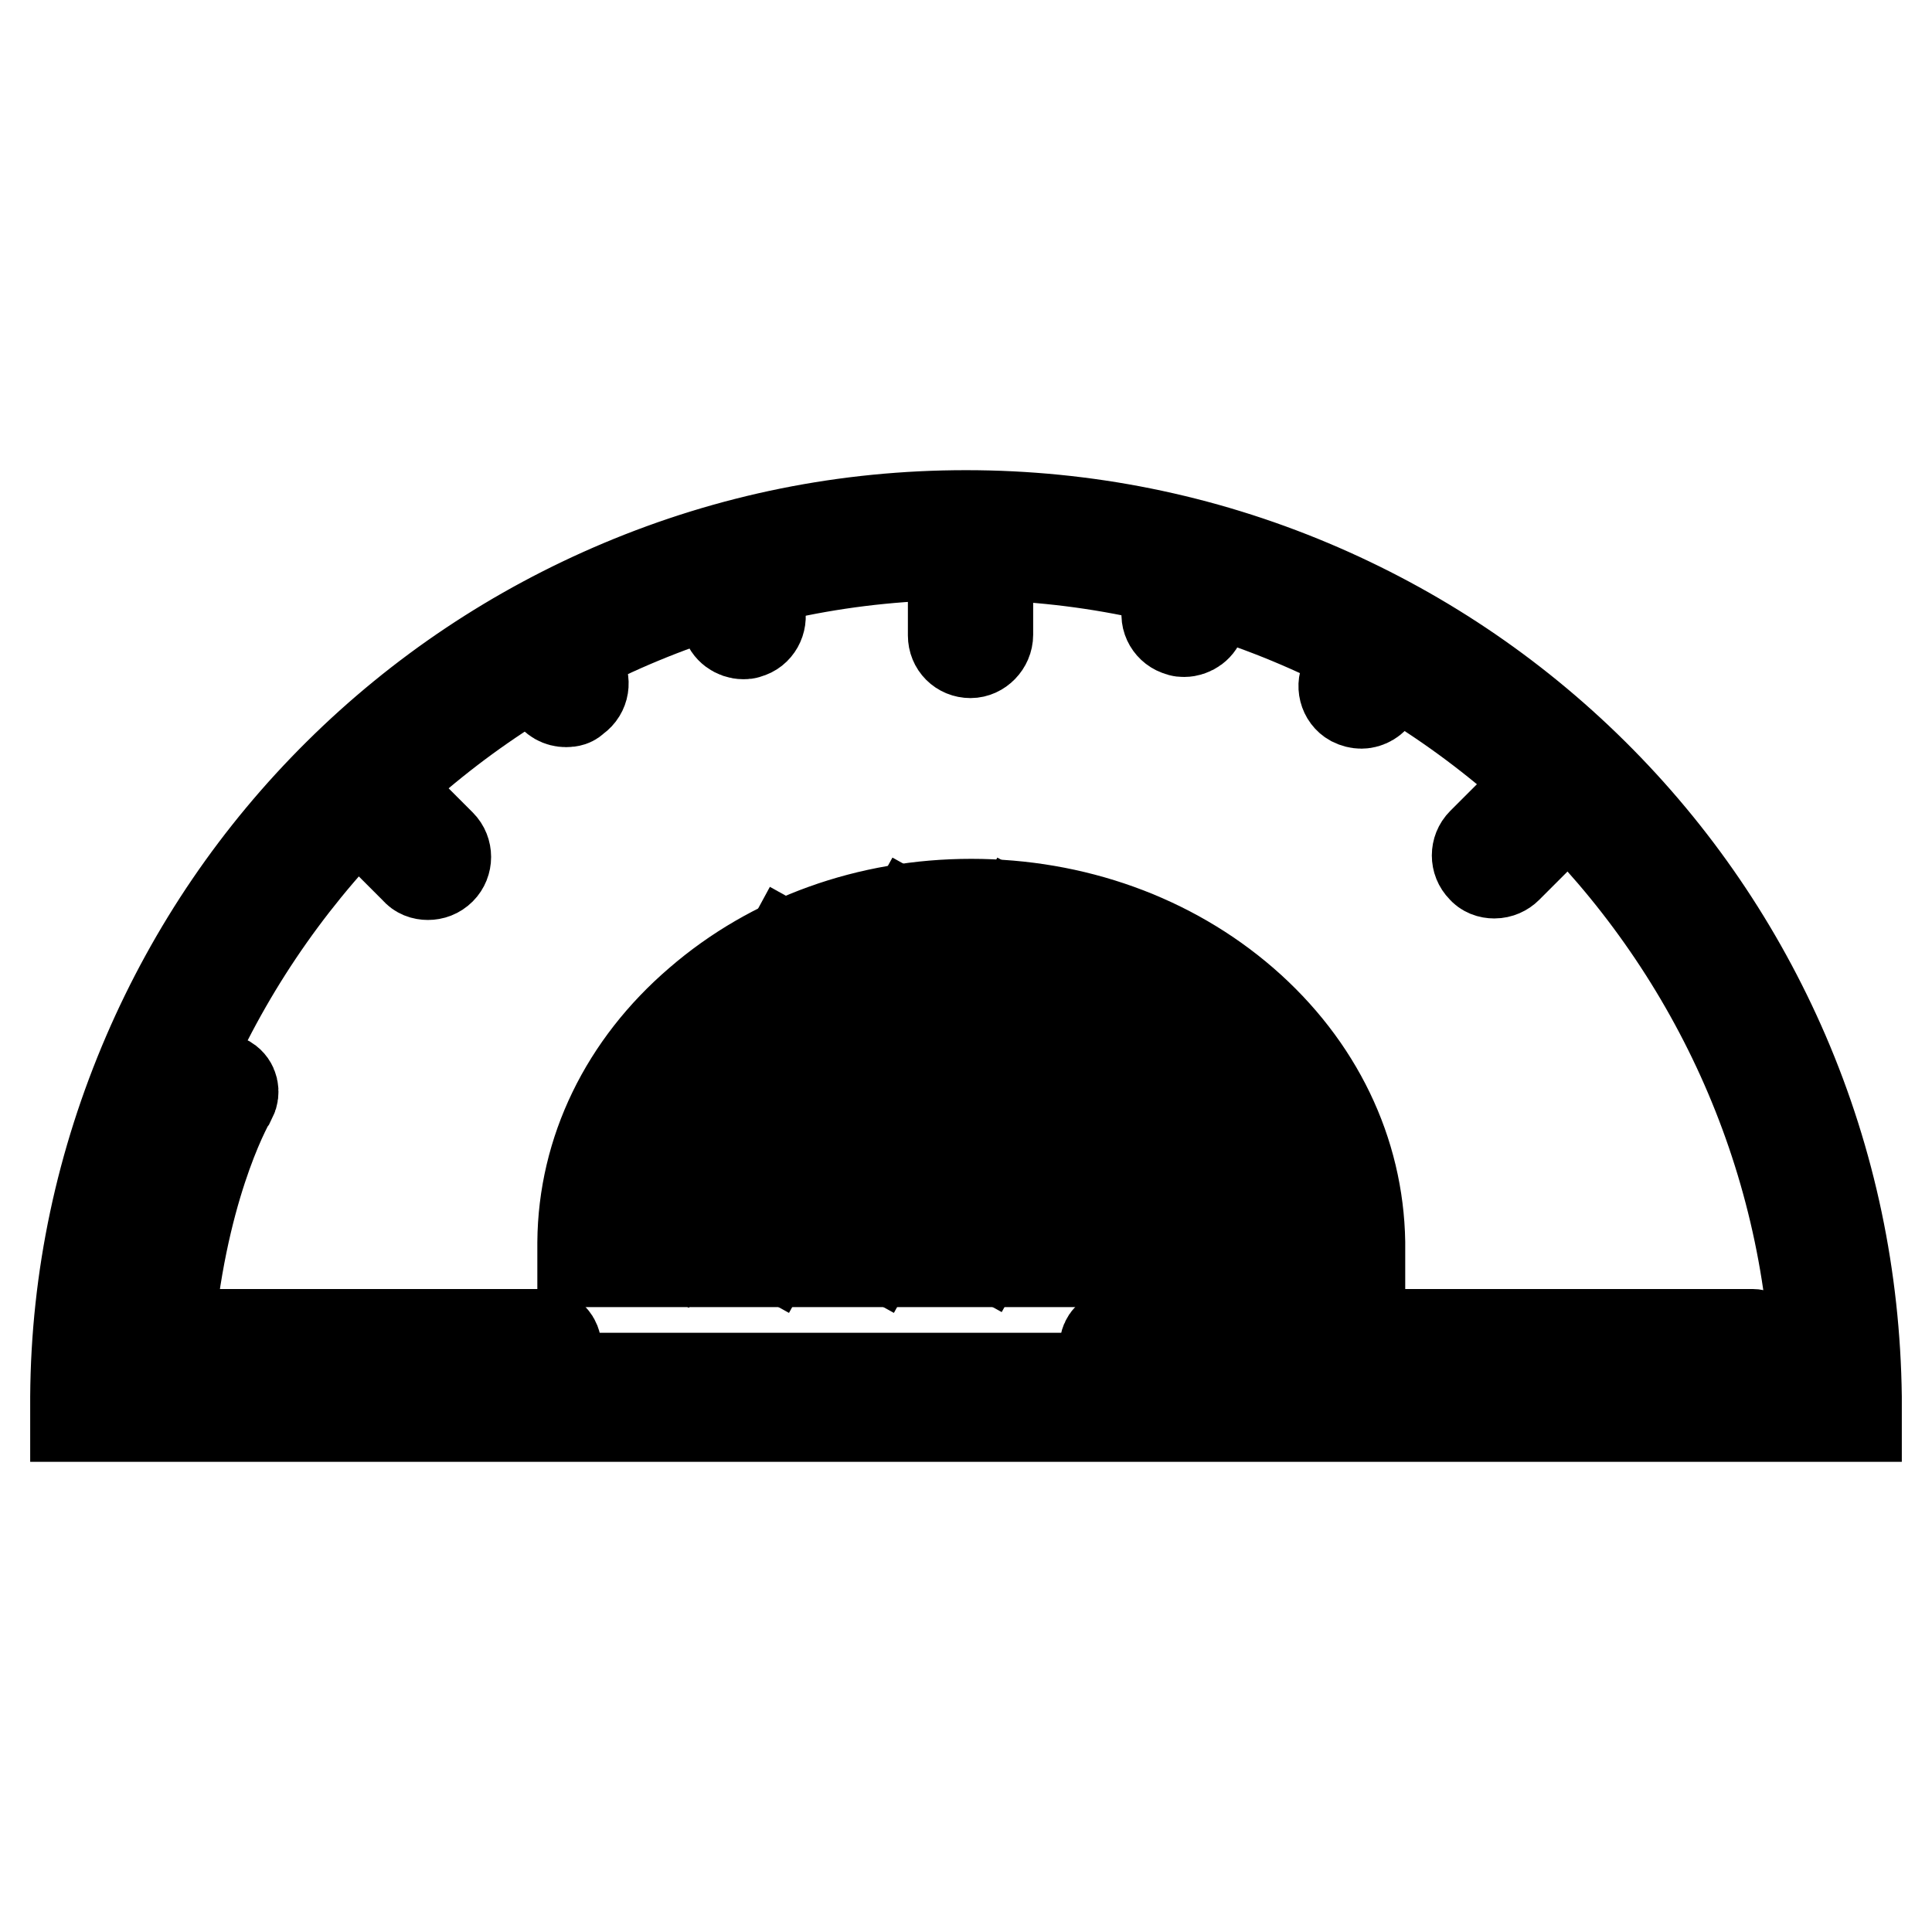<?xml version="1.0" encoding="utf-8"?>
<!-- Svg Vector Icons : http://www.onlinewebfonts.com/icon -->
<!DOCTYPE svg PUBLIC "-//W3C//DTD SVG 1.1//EN" "http://www.w3.org/Graphics/SVG/1.1/DTD/svg11.dtd">
<svg version="1.1" xmlns="http://www.w3.org/2000/svg" xmlns:xlink="http://www.w3.org/1999/xlink" x="0px" y="0px" viewBox="0 0 256 256" enable-background="new 0 0 256 256" xml:space="preserve">
<g> <path stroke-width="12" fill-opacity="0" stroke="#000000"  d="M128,70.9c-63.4,0-114.8,51.1-115.4,114.3h230.8C242.8,121.9,191.4,70.9,128,70.9z M79.7,164.6 c0.3-23.4,22-42.3,48.9-42.3c26.9,0,48.6,18.9,48.9,42.3H79.7z"/> <path stroke-width="12" fill-opacity="0" stroke="#000000"  d="M246,187.7H10l0-2.6c0.1-15.8,3.4-31.1,9.6-45.5c6-13.9,14.5-26.4,25.3-37.1c10.8-10.7,23.4-19.1,37.4-25 c14.5-6.1,29.8-9.2,45.7-9.2c15.8,0,31.2,3.1,45.7,9.2c14,5.9,26.6,14.3,37.4,25c10.8,10.7,19.3,23.2,25.3,37.1 c6.2,14.4,9.4,29.7,9.6,45.5L246,187.7z M15.2,182.6h225.5c-2-60.4-52-109.1-112.8-109.1C67.2,73.4,17.2,122.1,15.2,182.6z  M180.2,167.2h-103l0-2.6c0.1-12.1,5.6-23.4,15.4-31.8c9.7-8.4,22.5-13,36.1-13c13.6,0,26.4,4.6,36.1,13 c9.8,8.5,15.2,19.8,15.4,31.8L180.2,167.2z M82.4,162h92.4c-1.8-20.7-21.9-37.1-46.2-37.1C104.3,124.9,84.2,141.3,82.4,162z"/> <path stroke-width="12" fill-opacity="0" stroke="#000000"  d="M128.6,86.5c-1.3,0-2.3-1-2.3-2.3V71.8c0-1.3,1-2.3,2.3-2.3s2.3,1,2.3,2.3v12.3 C130.9,85.4,129.8,86.5,128.6,86.5z M198,115.7c-0.6,0-1.2-0.2-1.6-0.7c-0.9-0.9-0.9-2.4,0-3.3l8.5-8.5c0.9-0.9,2.4-0.9,3.3,0 s0.9,2.4,0,3.3l-8.5,8.5C199.3,115.4,198.7,115.7,198,115.7z M56.7,115.9c-0.6,0-1.2-0.2-1.6-0.7l-8.7-8.7c-0.9-0.9-0.9-2.4,0-3.3 c0.9-0.9,2.4-0.9,3.3,0l8.7,8.7c0.9,0.9,0.9,2.4,0,3.3C57.9,115.7,57.3,115.9,56.7,115.9z M98.5,84c-1,0-2-0.7-2.2-1.7l-1.5-5.5 c-0.3-1.2,0.4-2.5,1.6-2.8c1.2-0.3,2.5,0.4,2.8,1.6l1.5,5.5c0.3,1.2-0.4,2.5-1.6,2.8C98.9,84,98.7,84,98.5,84z M156.9,83.7 c-0.2,0-0.4,0-0.6-0.1c-1.2-0.3-2-1.6-1.6-2.8l1.5-5.5c0.3-1.2,1.6-2,2.8-1.6c1.2,0.3,2,1.6,1.6,2.8l-1.5,5.5 C158.9,83,157.9,83.7,156.9,83.7z M180.4,93.2c-0.4,0-0.8-0.1-1.2-0.3c-1.1-0.6-1.5-2.1-0.8-3.2l2.8-4.9c0.6-1.1,2.1-1.5,3.2-0.9 c0,0,0,0,0,0c1.1,0.6,1.5,2.1,0.8,3.2l-2.8,4.9C182,92.7,181.2,93.2,180.4,93.2z M75,93c-0.8,0-1.6-0.4-2-1.2l-2.8-4.9 c-0.6-1.1-0.3-2.5,0.8-3.2c1.1-0.6,2.5-0.3,3.2,0.8l2.8,4.9c0.6,1.1,0.3,2.5-0.9,3.2C75.9,92.9,75.5,93,75,93z M104.4,125.7 l4.5,2.5l-20,36.9l-4.5-2.5L104.4,125.7z M120.6,121.8l4.5,2.5l-22.9,41.5l-4.5-2.5L120.6,121.8z M134.5,121.8l4.5,2.5l-22.9,41.5 l-4.5-2.5L134.5,121.8z M146.9,125.4l4.5,2.5l-21,37.8l-4.5-2.5L146.9,125.4z M158,132.1l4.5,2.5l-17.7,31.2l-4.5-2.5L158,132.1z  M167.4,142.2l4.5,2.6l-11.7,20.1l-4.5-2.6L167.4,142.2z M232.3,180.1H148c-0.9,0-1.6-0.8-1.6-1.7c0-0.9,0.7-1.6,1.6-1.6h84.2 c0.9,0,1.6,0.8,1.6,1.7C233.9,179.3,233.2,180.1,232.3,180.1z M21,176.1c-0.9,0-1.7-0.7-1.7-1.7c0-0.1,0-0.1,0-0.2 c2.2-19.7,8.3-29.9,8.5-30.4c0.5-0.8,1.5-1,2.3-0.6c0.8,0.5,1,1.5,0.6,2.3c-0.1,0.1-6,10.1-8.1,29C22.6,175.5,21.9,176.1,21,176.1 L21,176.1z"/> <path stroke-width="12" fill-opacity="0" stroke="#000000"  d="M72.1,180.1H26.7c-0.9,0-1.6-0.8-1.6-1.7c0-0.9,0.7-1.6,1.6-1.6h45.4c0.9,0,1.6,0.8,1.6,1.7 C73.7,179.3,73,180.1,72.1,180.1z"/></g>
</svg>